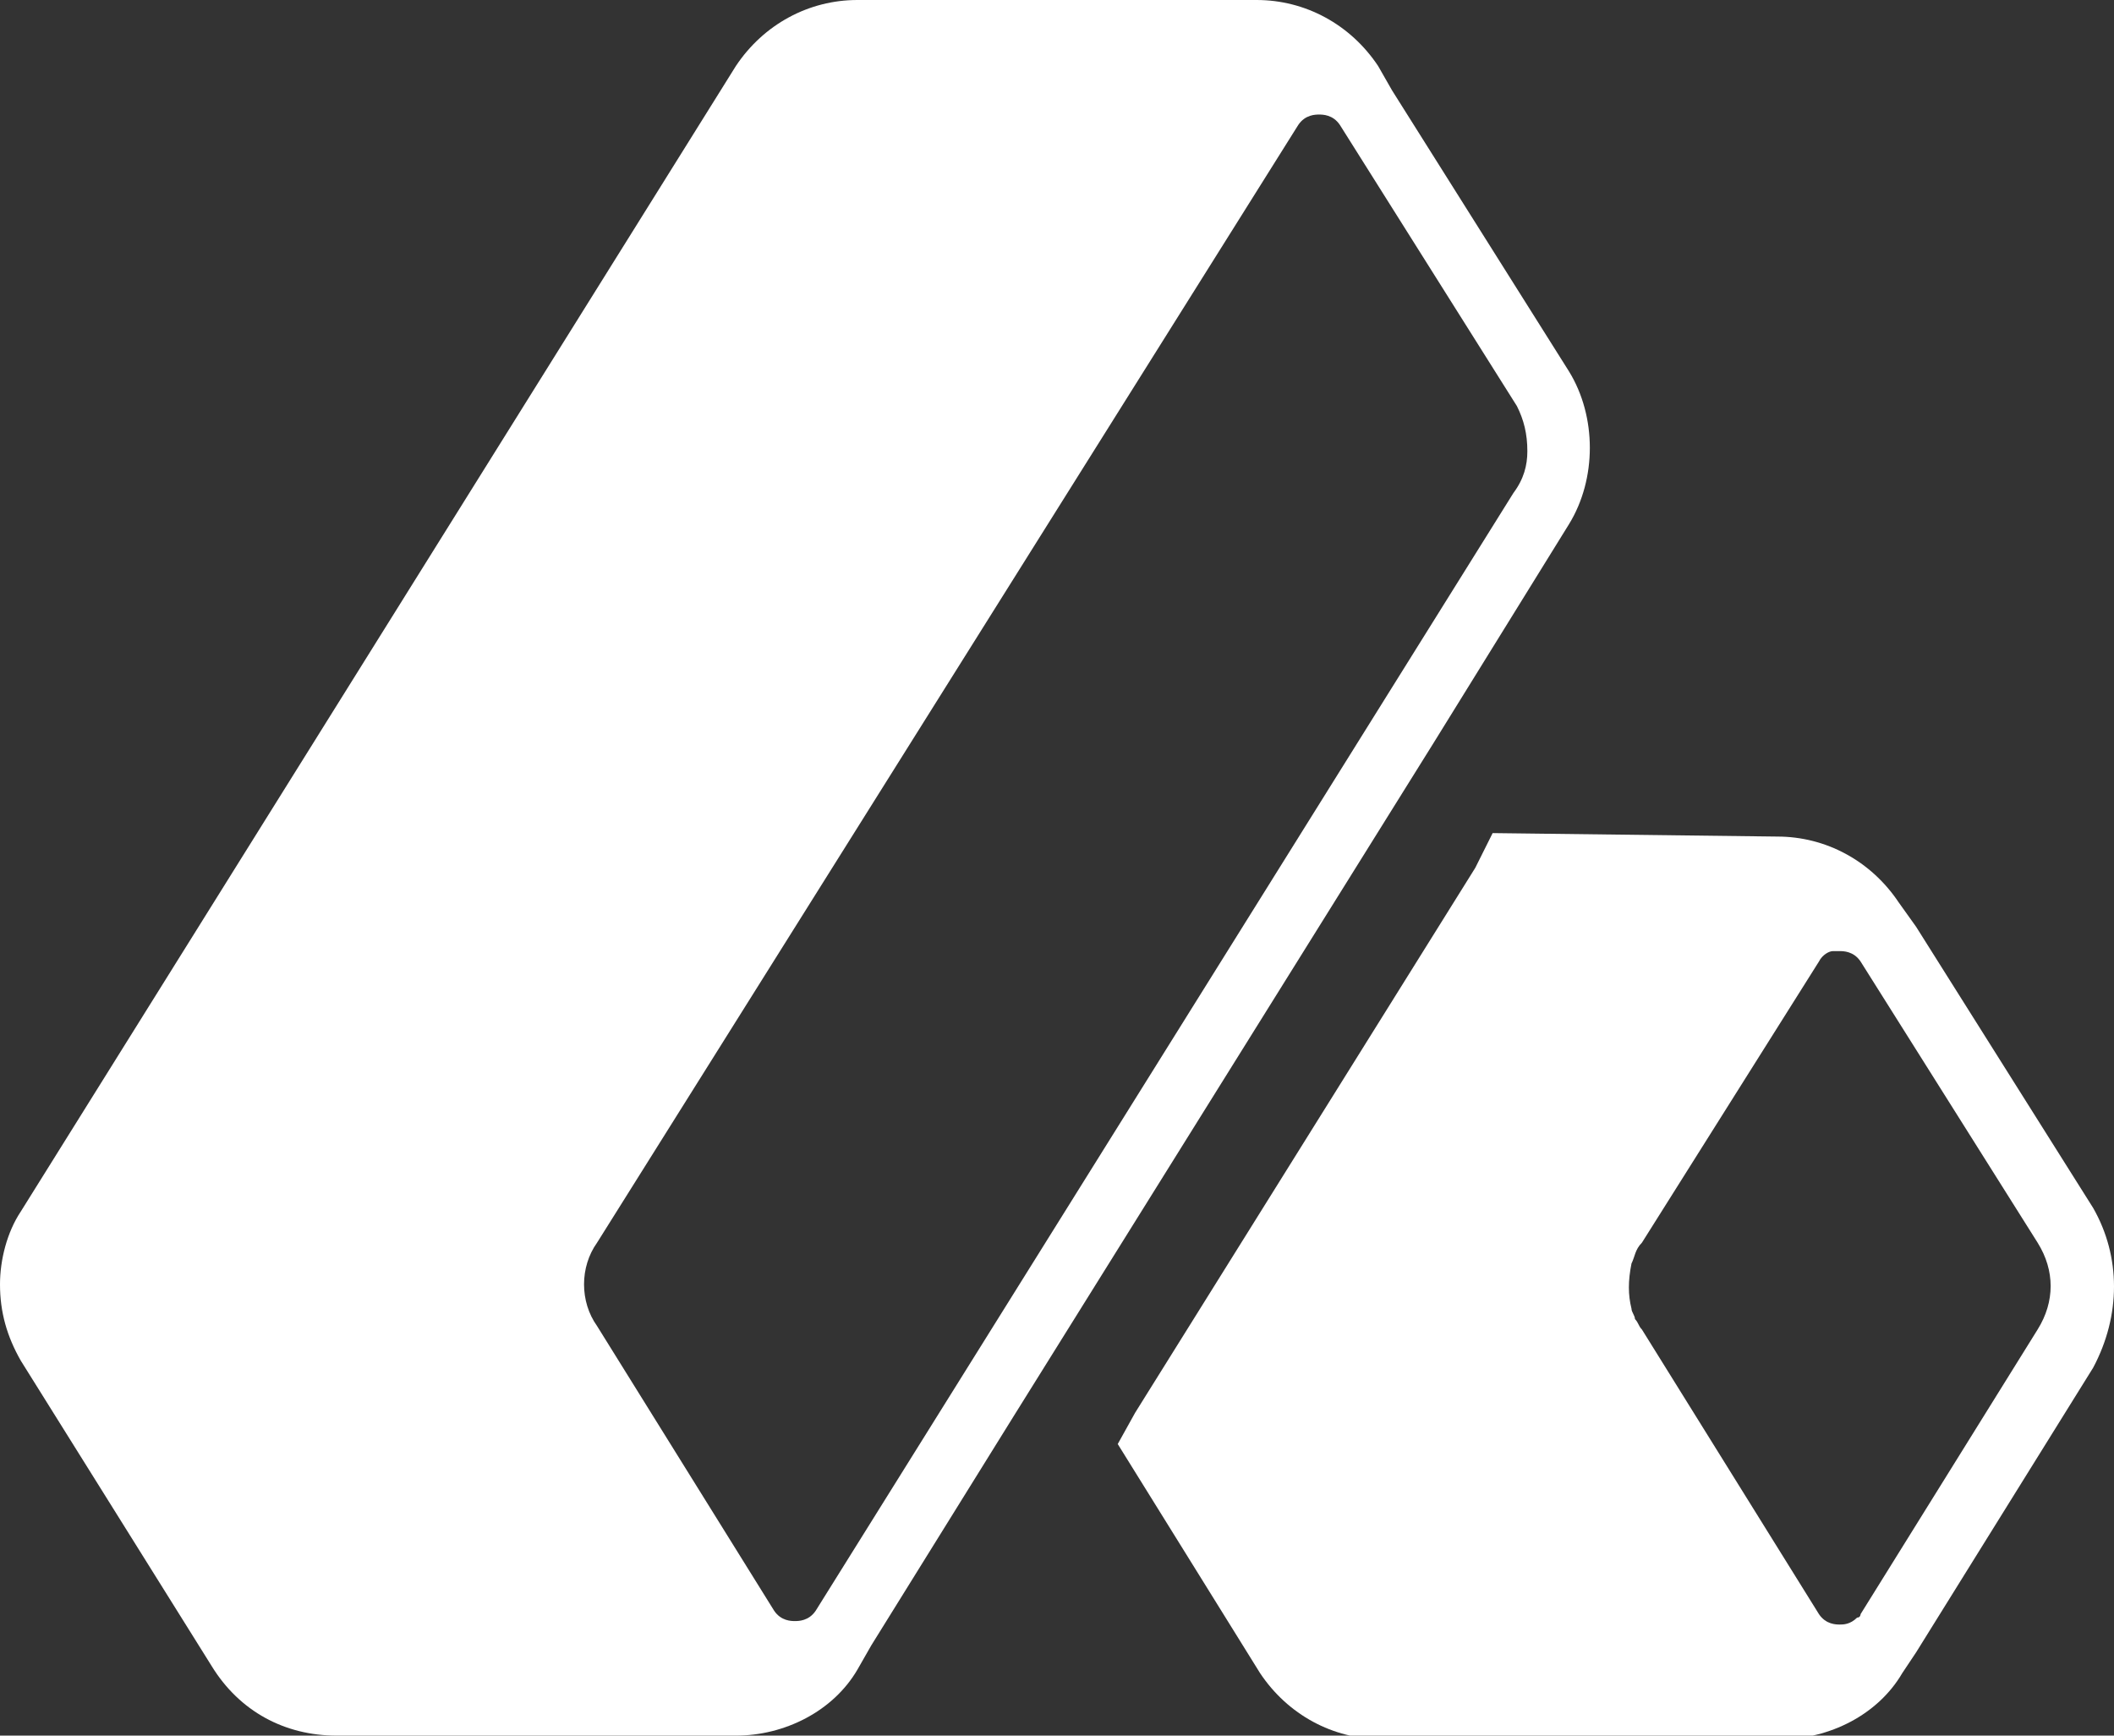 <svg version="1.1" id="Layer_1" xmlns:x="ns_extend;" xmlns:i="ns_ai;" xmlns:graph="ns_graphs;" xmlns="http://www.w3.org/2000/svg" xmlns:xlink="http://www.w3.org/1999/xlink" x="0px" y="0px" viewBox="0 0 60.9 50" style="enable-background:new 0 0 60.9 50;" xml:space="preserve">
 <rect x="0" y="0" width="60.9" height="50" fill="#333333" stroke="none"/>
 <g>
  <path fill="white" d="M60.3,34.8l-5.1-8.1c0,0,0,0,0,0L54.7,26c-0.8-1.2-2.1-1.9-3.5-1.9L43,24L42.5,25l-9.8,15.7l-0.5,0.9l4.1,6.6
		c0.8,1.2,2.1,1.9,3.5,1.9h11.5c1.4,0,2.8-0.7,3.5-1.9l0.4-0.6c0,0,0,0,0,0l5.1-8.2C61.1,37.9,61.1,36.2,60.3,34.8L60.3,34.8z
		 M58.7,38.3l-5.1,8.2c0,0,0,0.1-0.1,0.1c-0.2,0.2-0.4,0.2-0.5,0.2c-0.1,0-0.4,0-0.6-0.3l-5.1-8.2c-0.1-0.1-0.1-0.2-0.2-0.3
		c0-0.1-0.1-0.2-0.1-0.3c-0.1-0.4-0.1-0.8,0-1.3c0.1-0.2,0.1-0.4,0.3-0.6l5.1-8.1c0,0,0,0,0,0c0.1-0.2,0.3-0.3,0.4-0.3
		c0.1,0,0.1,0,0.1,0c0,0,0,0,0.1,0c0.1,0,0.4,0,0.6,0.3l5.1,8.1C59.2,36.6,59.2,37.5,58.7,38.3L58.7,38.3z"></path>
  <path fill="white" d="M45.2,15.1c0.8-1.3,0.8-3.1,0-4.4l-5.1-8.1l-0.4-0.7C38.9,0.7,37.6,0,36.2,0H24.7c-1.4,0-2.7,0.7-3.5,1.9L0.6,34.9
		C0.2,35.5,0,36.3,0,37c0,0.8,0.2,1.5,0.6,2.2l5.5,8.8C6.9,49.3,8.2,50,9.7,50h11.5c1.4,0,2.8-0.7,3.5-1.9l0.4-0.7c0,0,0,0,0,0
		c0,0,0,0,0,0l4.1-6.6l12.1-19.4L45.2,15.1L45.2,15.1z M44,13c0,0.4-0.1,0.8-0.4,1.2L23.5,46.4c-0.2,0.3-0.5,0.3-0.6,0.3
		c-0.1,0-0.4,0-0.6-0.3l-5.1-8.2c-0.5-0.7-0.5-1.7,0-2.4L37.4,3.6c0.2-0.3,0.5-0.3,0.6-0.3c0.1,0,0.4,0,0.6,0.3l5.1,8.1
		C43.9,12.1,44,12.5,44,13z"></path>
 </g>
</svg>
